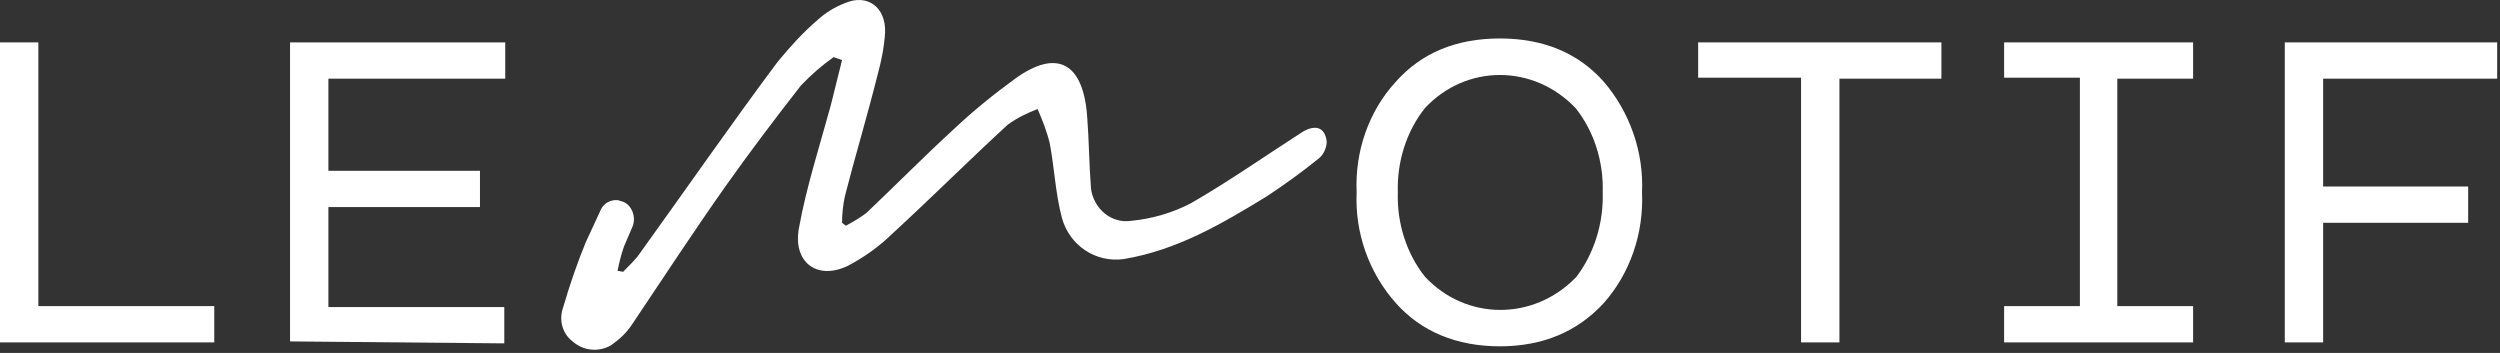 <?xml version="1.0" encoding="UTF-8"?> <svg xmlns="http://www.w3.org/2000/svg" width="255" height="36" viewBox="0 0 255 36" fill="none"><rect x="0" y="0" width="255" height="36" fill="#333333" stroke="none"/><path d="M21.854 31.224V34.924H0V4.324H3.913V31.224H21.854Z" fill="white"></path><path d="M29.584 34.824V4.324H51.534V8.024H33.497V17.424H48.957V21.124H33.497V31.324H51.438V35.024L29.584 34.824Z" fill="white"></path><path d="M138.378 19.624C138.188 15.424 139.619 11.324 142.387 8.324C144.963 5.424 148.494 3.924 152.98 3.924C157.465 3.924 160.996 5.424 163.573 8.324C166.245 11.424 167.677 15.524 167.486 19.624C167.677 23.824 166.245 27.924 163.573 30.924C160.901 33.824 157.37 35.324 152.98 35.324C148.59 35.324 144.963 33.824 142.387 30.924C139.619 27.824 138.188 23.724 138.378 19.624ZM163.477 19.624C163.573 16.524 162.619 13.424 160.71 11.024C156.415 6.524 149.544 6.524 145.345 11.024C143.436 13.424 142.482 16.524 142.578 19.624C142.482 22.724 143.436 25.824 145.345 28.224C149.544 32.724 156.415 32.724 160.71 28.324C160.71 28.324 160.71 28.324 160.805 28.224C162.619 25.824 163.573 22.724 163.477 19.624Z" fill="white"></path><path d="M173.211 7.924V4.324H198.024V8.024H187.622V34.924H183.709V7.924H173.211Z" fill="white"></path><path d="M223.696 4.324V8.024H215.966V31.224H223.696V34.924H204.419V31.224H212.149V7.924H204.419V4.324H223.696Z" fill="white"></path><path d="M233.049 34.824V4.324H254.712V8.024H236.961V19.024H251.753V22.724H236.961V34.924H233.049V34.824Z" fill="white"></path><path d="M132.748 13.524C129.026 15.924 125.304 18.524 121.487 20.724C119.578 21.724 117.478 22.324 115.379 22.524C113.375 22.824 111.562 21.324 111.275 19.224V19.124C111.084 16.724 111.084 14.324 110.893 11.924C110.512 6.424 107.84 4.924 103.545 8.024C101.35 9.624 99.251 11.324 97.342 13.124C94.288 15.924 91.425 18.824 88.371 21.724C87.703 22.224 87.035 22.624 86.272 23.024L85.89 22.724C85.89 21.824 85.985 20.924 86.176 20.024C87.226 15.924 88.467 11.824 89.516 7.624C89.898 6.224 90.184 4.824 90.28 3.324C90.375 0.724 88.467 -0.676 86.176 0.324C85.126 0.724 84.172 1.324 83.409 2.024C81.882 3.324 80.546 4.824 79.305 6.324C74.533 12.724 69.953 19.324 65.276 25.824C64.799 26.524 64.131 27.124 63.559 27.724L62.986 27.624C63.177 26.724 63.368 25.924 63.654 25.124L64.513 23.124C64.895 22.224 64.513 21.024 63.654 20.624C63.463 20.524 63.272 20.524 63.081 20.424C62.318 20.324 61.554 20.724 61.268 21.424L59.741 24.724C58.882 26.824 58.119 29.024 57.451 31.324C56.974 32.624 57.355 34.024 58.405 34.824C59.55 35.824 61.077 35.924 62.318 35.224C63.177 34.624 63.94 33.924 64.513 33.024C67.662 28.324 70.811 23.524 74.056 18.924C76.537 15.424 79.114 12.024 81.691 8.724C82.741 7.624 83.886 6.624 85.031 5.824L85.89 6.124C85.508 7.624 85.126 9.224 84.745 10.724C83.6 14.924 82.263 19.024 81.5 23.224C80.832 26.724 83.313 28.624 86.463 27.124C88.18 26.224 89.707 25.124 91.139 23.724C95.052 20.124 98.869 16.324 102.782 12.724C103.736 12.024 104.786 11.524 105.836 11.124C106.313 12.224 106.79 13.424 107.076 14.624C107.553 17.124 107.649 19.724 108.317 22.224C109.08 25.024 111.752 26.824 114.615 26.424C120.055 25.524 124.636 22.824 129.217 20.024C131.03 18.824 132.843 17.524 134.561 16.124C135.038 15.724 135.324 15.024 135.324 14.424C135.134 12.824 133.988 12.724 132.748 13.524Z" fill="white"></path></svg> 